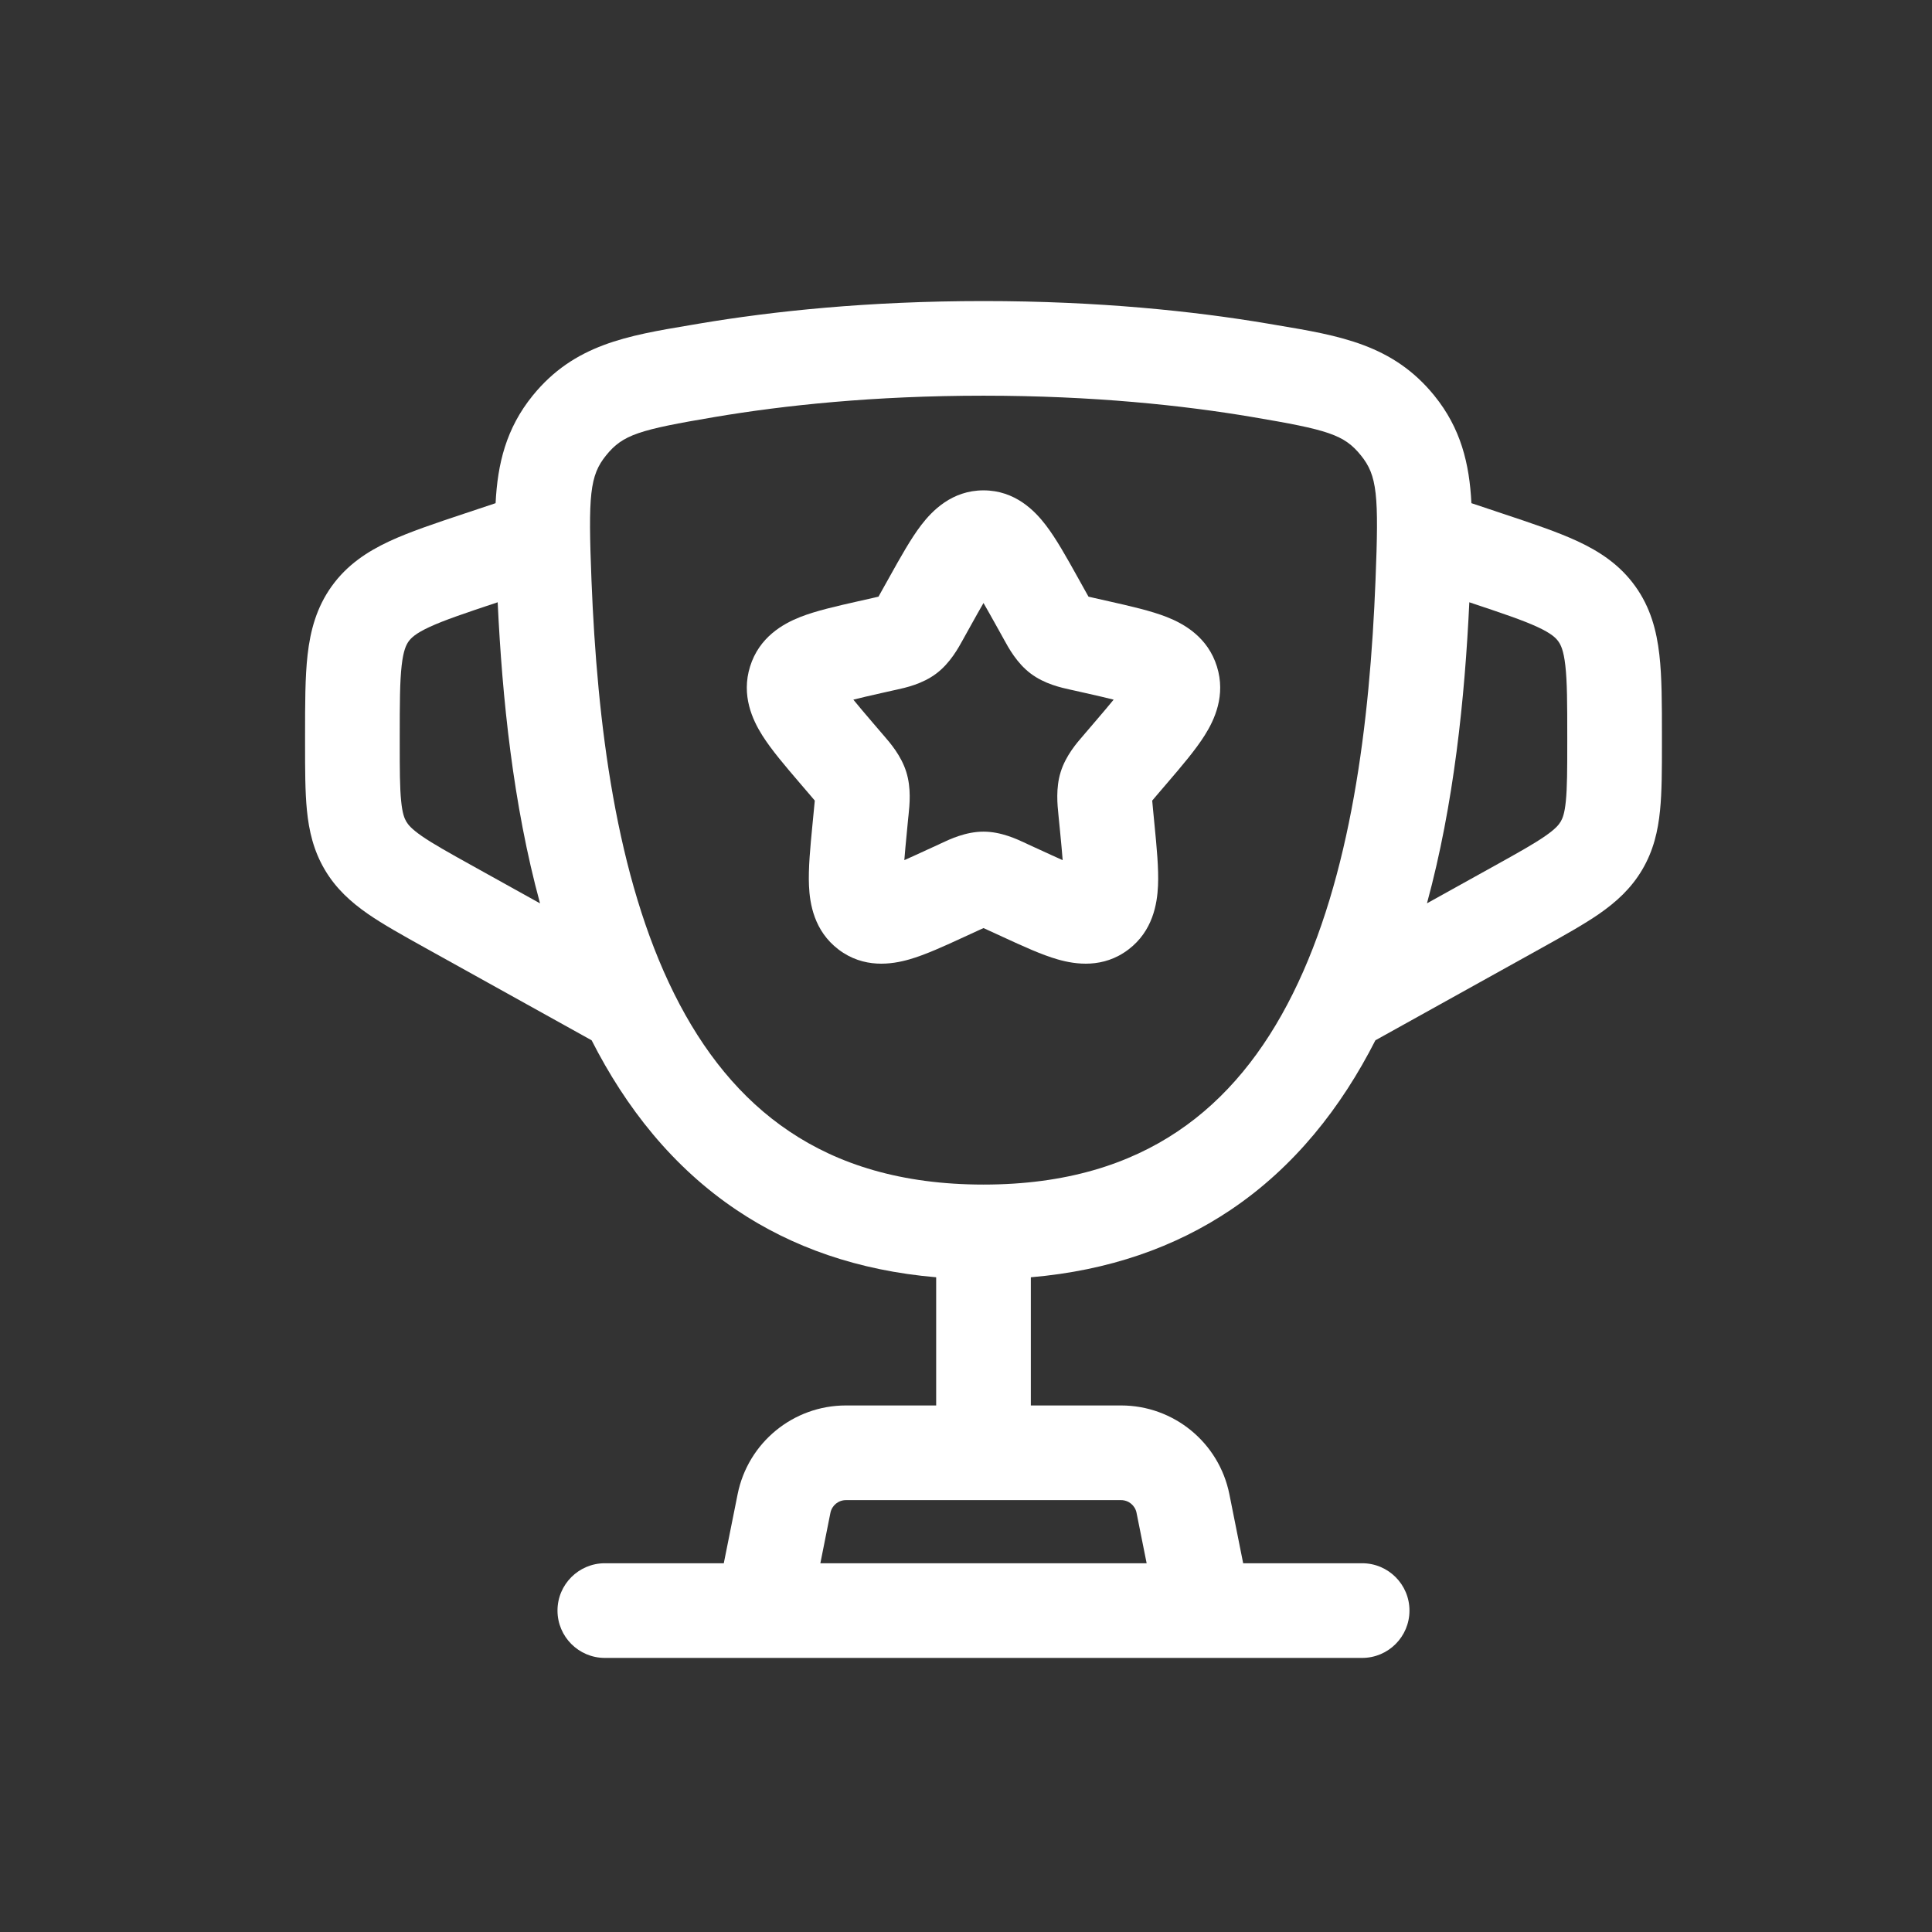 <svg viewBox="0 0 52 52" fill="none" xmlns="http://www.w3.org/2000/svg">
<rect x="0" y="0" width="52" height="52" fill="#333333" stroke="none"/>
<path fill-rule="evenodd" clip-rule="evenodd" d="M24.795 14.132C25.088 13.75 25.619 13.198 26.471 13.198C27.323 13.198 27.854 13.75 28.146 14.132C28.426 14.496 28.707 15.001 28.995 15.518L29.201 15.888C29.24 15.958 29.27 16.012 29.297 16.059C29.343 16.07 29.398 16.082 29.465 16.098L29.869 16.189C30.426 16.315 30.979 16.44 31.404 16.607C31.873 16.792 32.509 17.152 32.754 17.94C32.995 18.714 32.691 19.37 32.425 19.791C32.18 20.181 31.807 20.618 31.425 21.064L31.152 21.383C31.093 21.452 31.049 21.503 31.012 21.548C31.017 21.61 31.024 21.682 31.033 21.778L31.074 22.202C31.132 22.799 31.189 23.377 31.168 23.839C31.146 24.324 31.03 25.057 30.372 25.556C29.694 26.072 28.945 25.959 28.47 25.823C28.032 25.698 27.515 25.459 26.994 25.219L26.615 25.045C26.558 25.019 26.512 24.997 26.471 24.979C26.43 24.997 26.384 25.019 26.327 25.045L25.948 25.219C25.427 25.459 24.91 25.698 24.472 25.823C23.997 25.959 23.248 26.072 22.569 25.556C21.912 25.057 21.795 24.324 21.774 23.839C21.753 23.377 21.809 22.799 21.867 22.202L21.908 21.778C21.918 21.682 21.925 21.61 21.93 21.548C21.892 21.503 21.848 21.452 21.79 21.383L21.517 21.064C21.135 20.618 20.762 20.181 20.516 19.791C20.251 19.37 19.947 18.714 20.188 17.94C20.433 17.152 21.069 16.792 21.538 16.607C21.962 16.44 22.516 16.315 23.073 16.189L23.477 16.098C23.544 16.082 23.598 16.07 23.645 16.059C23.671 16.012 23.702 15.958 23.74 15.888L23.947 15.518C24.235 15.001 24.516 14.496 24.795 14.132ZM26.471 16.23C26.372 16.4 26.262 16.597 26.133 16.829L25.966 17.129L25.928 17.198C25.794 17.442 25.574 17.846 25.205 18.125C24.829 18.411 24.377 18.509 24.113 18.567L24.039 18.583L23.715 18.656C23.417 18.724 23.175 18.778 22.968 18.831C23.102 18.996 23.277 19.203 23.505 19.469L23.726 19.727L23.777 19.786C23.96 19.997 24.256 20.338 24.393 20.779C24.529 21.213 24.482 21.662 24.453 21.944L24.444 22.024L24.411 22.369C24.38 22.688 24.356 22.944 24.34 23.151C24.517 23.073 24.718 22.98 24.957 22.87L25.261 22.731L25.33 22.698C25.573 22.584 25.997 22.384 26.471 22.384C26.944 22.384 27.368 22.584 27.612 22.698L27.681 22.731L27.984 22.87C28.223 22.98 28.425 23.073 28.602 23.151C28.586 22.944 28.562 22.688 28.531 22.369L28.497 22.024L28.489 21.944C28.46 21.662 28.413 21.213 28.548 20.779C28.685 20.338 28.981 19.997 29.165 19.786L29.215 19.727L29.436 19.469C29.664 19.203 29.839 18.996 29.974 18.831C29.767 18.778 29.524 18.724 29.227 18.656L28.903 18.583L28.829 18.567C28.565 18.509 28.112 18.411 27.736 18.125C27.368 17.846 27.147 17.442 27.014 17.198L26.976 17.129L26.809 16.829C26.679 16.597 26.57 16.4 26.471 16.23ZM24.329 23.834C24.329 23.834 24.329 23.832 24.328 23.829L24.329 23.834ZM28.612 23.834L28.613 23.829C28.613 23.832 28.612 23.834 28.612 23.834Z" fill="white"/>
<path fill-rule="evenodd" clip-rule="evenodd" d="M18.824 8.709C20.8 8.376 23.366 8.103 26.471 8.103C29.576 8.103 32.142 8.376 34.118 8.709L34.347 8.748C36.063 9.035 37.489 9.274 38.604 10.647C39.319 11.528 39.55 12.48 39.603 13.543L40.438 13.822C41.225 14.084 41.915 14.314 42.462 14.568C43.053 14.844 43.595 15.198 44.009 15.773C44.424 16.348 44.588 16.974 44.662 17.622C44.731 18.221 44.731 18.948 44.731 19.777L44.731 20.024C44.731 20.706 44.731 21.309 44.68 21.813C44.626 22.36 44.505 22.891 44.203 23.404C43.901 23.918 43.495 24.281 43.044 24.595C42.627 24.883 42.101 25.176 41.504 25.508L37.019 28C36.102 29.802 34.844 31.41 33.113 32.571C31.627 33.567 29.848 34.198 27.745 34.378V37.828H30.174C31.591 37.828 32.811 38.828 33.089 40.218L33.46 42.075H36.662C37.366 42.075 37.936 42.645 37.936 43.349C37.936 44.052 37.366 44.623 36.662 44.623H16.279C15.576 44.623 15.005 44.052 15.005 43.349C15.005 42.645 15.576 42.075 16.279 42.075H19.481L19.853 40.218C20.131 38.828 21.351 37.828 22.768 37.828H25.197V34.378C23.094 34.198 21.315 33.567 19.83 32.571C18.099 31.41 16.84 29.802 15.924 28L11.438 25.508C10.841 25.176 10.314 24.883 9.898 24.595C9.447 24.281 9.041 23.918 8.739 23.404C8.437 22.891 8.316 22.36 8.261 21.813C8.211 21.309 8.211 20.706 8.211 20.024L8.211 19.777C8.211 18.948 8.211 18.221 8.279 17.622C8.353 16.974 8.518 16.348 8.932 15.773C9.347 15.198 9.889 14.844 10.48 14.568C11.027 14.314 11.716 14.084 12.503 13.822L13.339 13.543C13.392 12.48 13.623 11.528 14.338 10.647C15.453 9.274 16.879 9.035 18.595 8.748L18.824 8.709ZM22.08 42.075H30.862L30.59 40.717C30.551 40.519 30.377 40.376 30.174 40.376H22.768C22.565 40.376 22.391 40.519 22.351 40.717L22.08 42.075ZM13.395 16.21L13.372 16.218C12.503 16.508 11.954 16.693 11.555 16.878C11.185 17.05 11.066 17.17 10.999 17.262C10.933 17.355 10.857 17.506 10.811 17.911C10.761 18.348 10.759 18.928 10.759 19.844L10.759 19.967C10.759 20.723 10.76 21.198 10.797 21.56C10.83 21.894 10.885 22.027 10.935 22.112C10.985 22.197 11.075 22.31 11.35 22.501C11.65 22.709 12.064 22.941 12.725 23.308L14.535 24.314C13.809 21.647 13.517 18.793 13.395 16.21ZM38.407 24.313C39.134 21.647 39.425 18.793 39.547 16.21L39.569 16.218C40.438 16.508 40.988 16.693 41.387 16.878C41.757 17.05 41.876 17.17 41.942 17.262C42.009 17.355 42.085 17.506 42.131 17.911C42.181 18.348 42.183 18.928 42.183 19.844L42.183 19.967C42.183 20.723 42.181 21.198 42.145 21.56C42.112 21.894 42.057 22.027 42.007 22.112C41.957 22.197 41.867 22.31 41.591 22.501C41.292 22.709 40.878 22.941 40.217 23.308L38.407 24.313ZM26.471 10.65C23.517 10.65 21.092 10.911 19.248 11.222C17.198 11.568 16.768 11.697 16.316 12.253C15.871 12.801 15.829 13.32 15.92 15.622C16.072 19.458 16.578 23.598 18.146 26.747C18.919 28.301 19.931 29.571 21.249 30.454C22.558 31.333 24.247 31.883 26.471 31.883C28.695 31.883 30.384 31.333 31.693 30.454C33.011 29.571 34.023 28.301 34.796 26.747C36.364 23.598 36.87 19.458 37.022 15.622C37.114 13.32 37.071 12.801 36.626 12.253C36.175 11.697 35.744 11.568 33.694 11.222C31.851 10.911 29.426 10.65 26.471 10.65Z" fill="white"/>
</svg>
